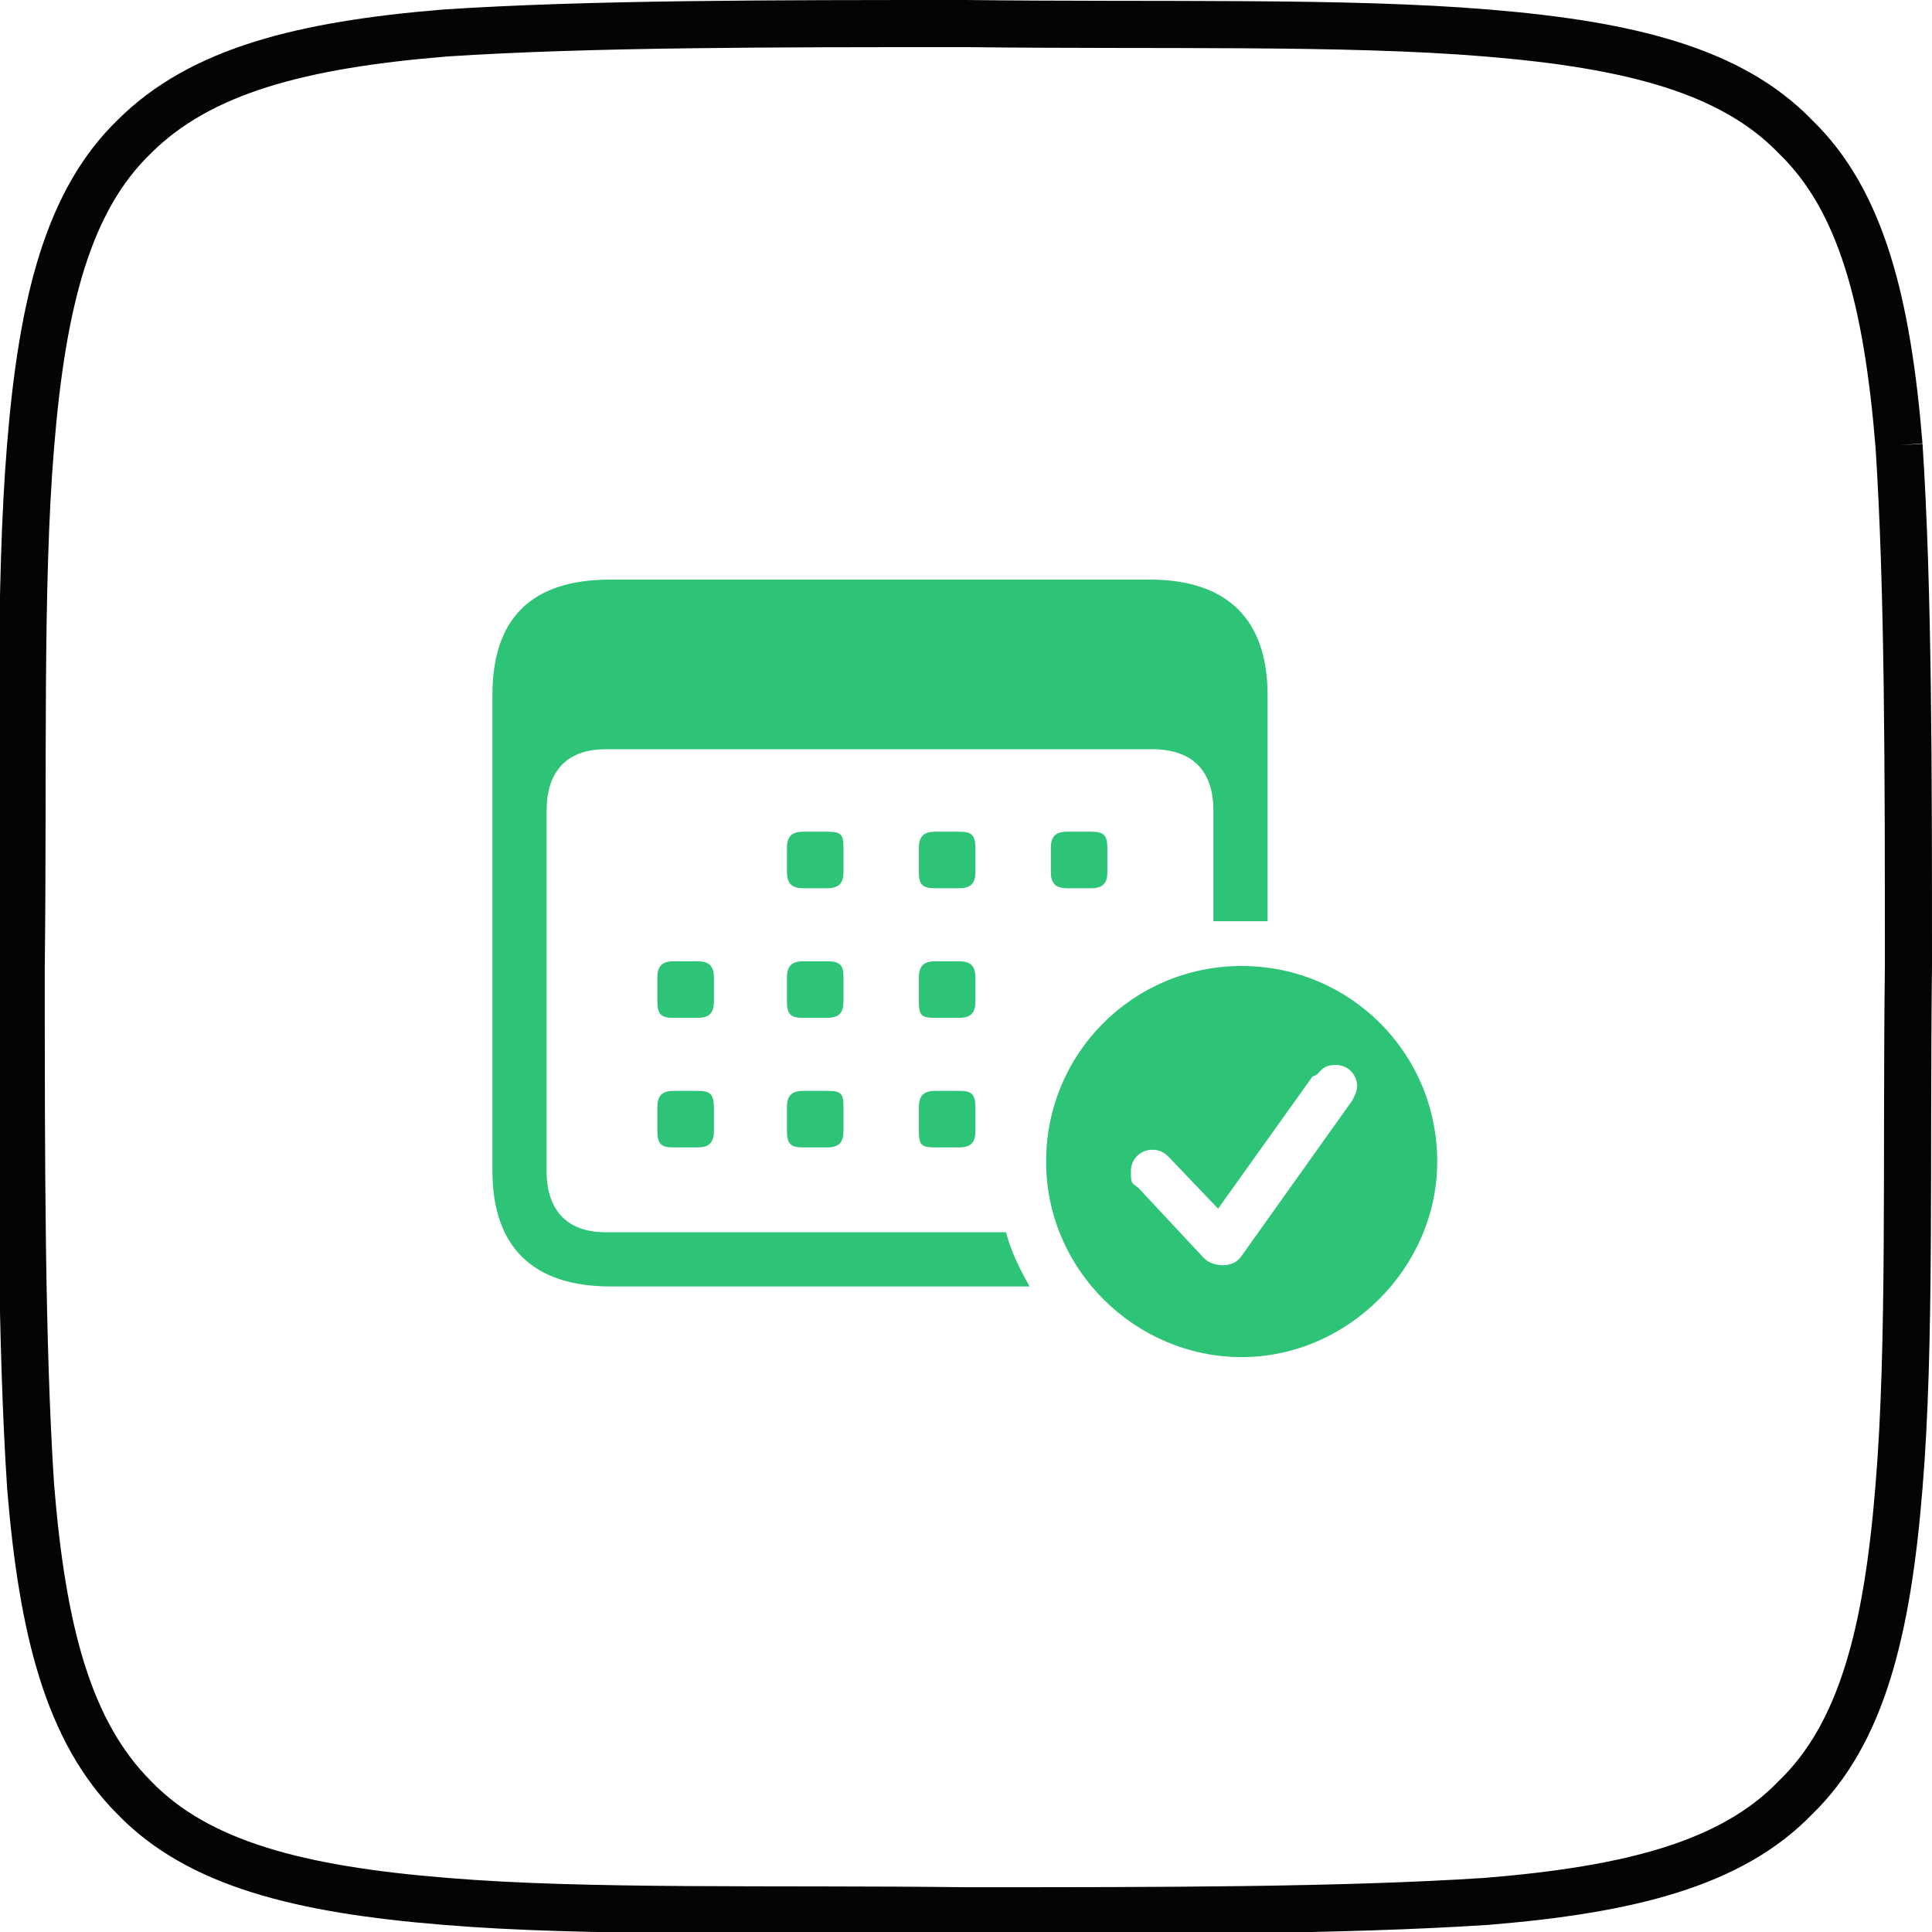 <?xml version="1.0" encoding="UTF-8"?>
<svg xmlns="http://www.w3.org/2000/svg" version="1.1" viewBox="0 0 82 82">
  <defs>
    <style>
      .cls-1 {
        fill: none;
        stroke: #040405;
        stroke-width: 2px;
      }

      .cls-2 {
        fill: #17be6a;
        fill-opacity: .9;
      }
    </style>
  </defs>
  <!-- Generator: Adobe Illustrator 28.7.1, SVG Export Plug-In . SVG Version: 1.2.0 Build 142)  -->
  <g>
    <g id="Calque_1">
      <g id="Calque_1-2" data-name="Calque_1">
        <g id="Calque_1-2">
          <g id="Calque_1-2-2" data-name="Calque_1-2">
            <g id="Calque_1-2-2">
              <g id="Calque_1-2-2-2" data-name="Calque_1-2-2">
                <path class="cls-1" d="M80.6,18.9c-.5-6.1-1.6-10.4-4.4-13.1-2.7-2.8-7-3.9-13.1-4.4-6-.5-13.9-.3-22.1-.4-8.2,0-16,0-22.1.4-6.1.5-10.4,1.6-13.2,4.4-2.8,2.7-3.9,7-4.4,13.1-.5,6-.3,13.9-.4,22.1,0,8.2,0,16,.4,22.1.5,6.1,1.6,10.4,4.4,13.2,2.7,2.8,7,3.9,13.2,4.4,6,.5,13.9.3,22.1.4,8.2,0,16,0,22.1-.4,6.1-.5,10.4-1.6,13.1-4.4,2.8-2.7,3.9-7,4.4-13.2.5-6,.3-13.9.4-22.1,0-8.2,0-16-.4-22.1"/>
              </g>
            </g>
          </g>
        </g>
      </g>
      <g>
        <path class="cls-2" d="M53.8,29.3v9.8c-.4,0-.7,0-1.1,0s-.8,0-1.2,0v-4.7c0-1.7-.9-2.6-2.6-2.6h-23.2c-1.6,0-2.5.9-2.5,2.6v15.3c0,1.7.9,2.6,2.5,2.6h17c.2.8.6,1.6,1,2.3h-17.8c-3.3,0-5-1.7-5-4.9v-20.2c0-3.3,1.7-4.9,5-4.9h22.9c3.3,0,5,1.7,5,4.9Z"/>
        <path class="cls-2" d="M30.3,47v1c0,.5-.2.7-.7.7h-1c-.5,0-.7-.1-.7-.7v-1c0-.5.2-.7.7-.7h1c.5,0,.7.1.7.7ZM35.8,47v1c0,.5-.2.7-.7.7h-1c-.5,0-.7-.1-.7-.7v-1c0-.5.2-.7.7-.7h1c.6,0,.7.1.7.7ZM41.4,47v1c0,.5-.2.7-.7.7h-1c-.6,0-.7-.1-.7-.7v-1c0-.5.2-.7.7-.7h1c.5,0,.7.1.7.7ZM30.3,41.5v1c0,.5-.2.7-.7.7h-1c-.5,0-.7-.1-.7-.7v-1c0-.5.2-.7.7-.7h1c.5,0,.7.2.7.7ZM35.8,41.5v1c0,.5-.2.7-.7.7h-1c-.5,0-.7-.1-.7-.7v-1c0-.5.2-.7.7-.7h1c.6,0,.7.2.7.7ZM41.4,41.5v1c0,.5-.2.7-.7.7h-1c-.6,0-.7-.1-.7-.7v-1c0-.5.2-.7.7-.7h1c.5,0,.7.2.7.7ZM35.8,36v1c0,.5-.2.7-.7.7h-1c-.5,0-.7-.2-.7-.7v-1c0-.5.2-.7.7-.7h1c.6,0,.7.1.7.7ZM41.4,36v1c0,.5-.2.7-.7.7h-1c-.6,0-.7-.2-.7-.7v-1c0-.5.2-.7.7-.7h1c.5,0,.7.1.7.7ZM47,36v1c0,.5-.2.7-.7.7h-1c-.5,0-.7-.2-.7-.7v-1c0-.5.2-.7.7-.7h1c.5,0,.7.1.7.7Z"/>
        <path class="cls-2" d="M61,49.3c0,4.5-3.8,8.3-8.3,8.3s-8.3-3.7-8.3-8.3,3.7-8.3,8.3-8.3,8.3,3.7,8.3,8.3ZM55.7,45.7l-4,5.6-2.1-2.2c-.2-.2-.4-.3-.7-.3-.5,0-.9.4-.9.9s0,.5.3.7l2.8,3c.2.2.5.3.8.3.3,0,.6-.1.8-.4l4.7-6.6c.1-.2.2-.4.2-.6,0-.5-.4-.9-.9-.9s-.6.2-.8.4Z"/>
      </g>
    </g>
  </g>
</svg>
